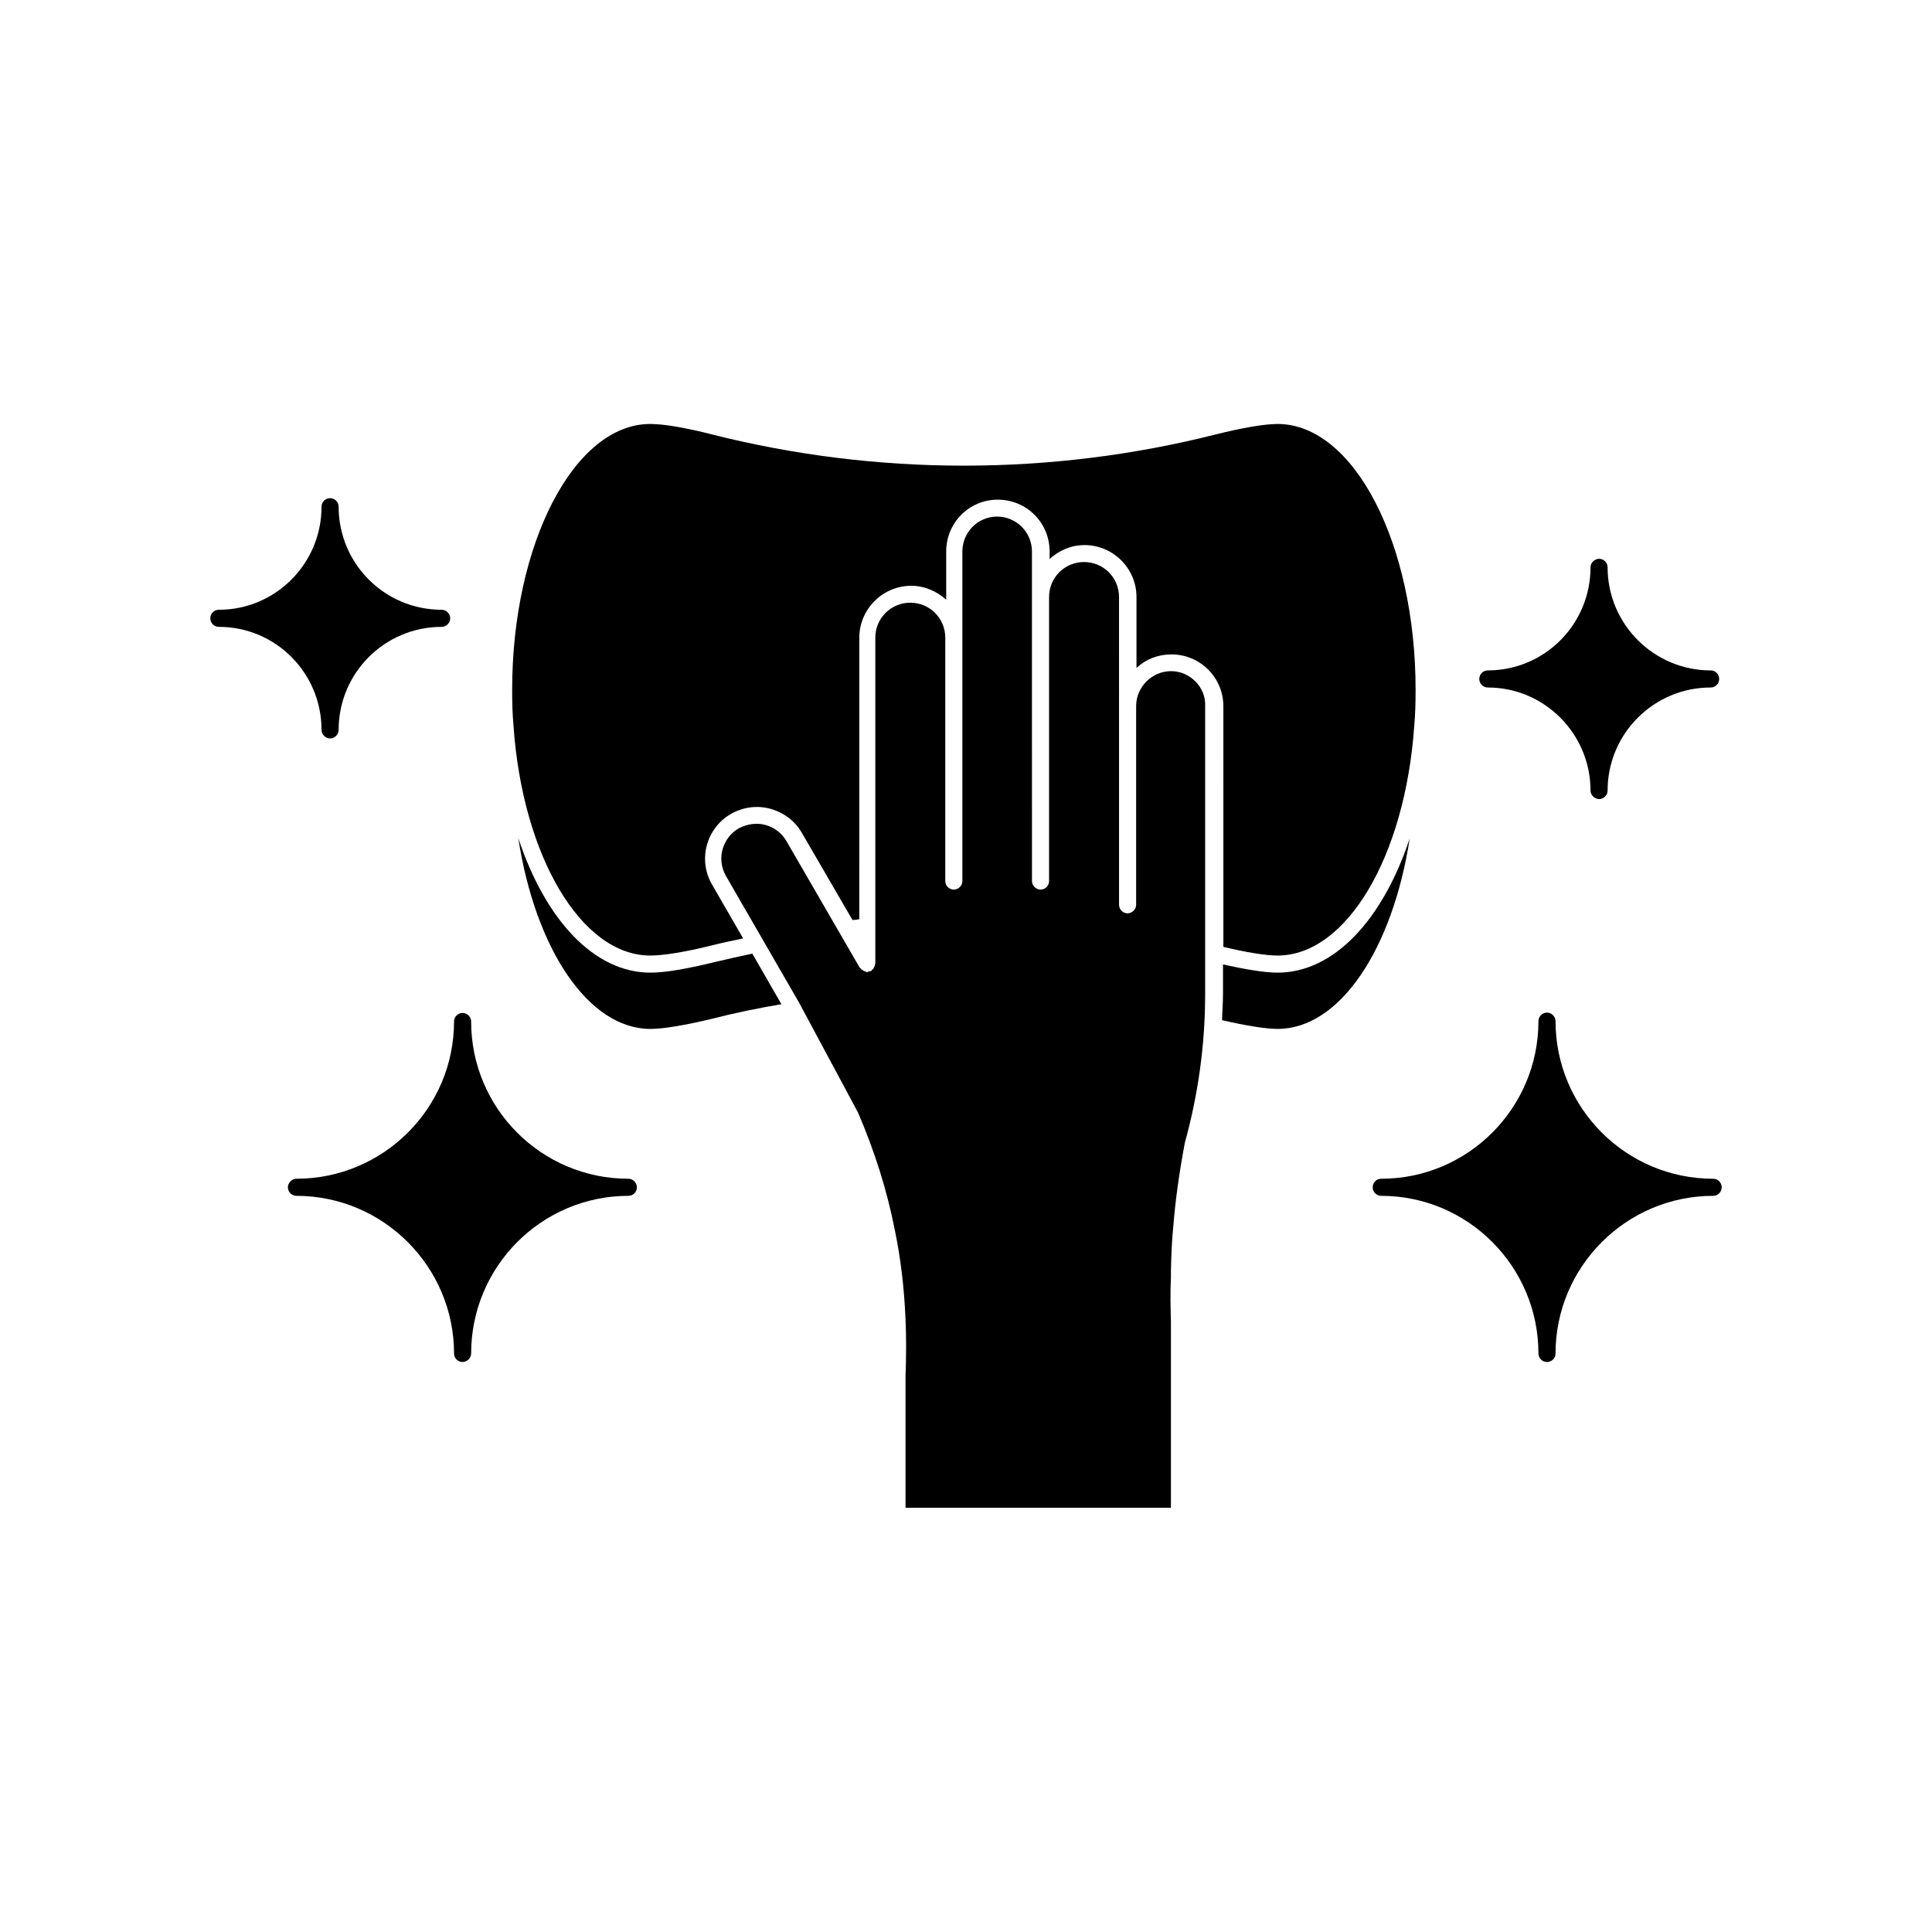 <?xml version="1.0" encoding="UTF-8"?>
<!-- Uploaded to: ICON Repo, www.svgrepo.com, Generator: ICON Repo Mixer Tools -->
<svg fill="#000000" width="800px" height="800px" version="1.1" viewBox="144 144 512 512" xmlns="http://www.w3.org/2000/svg">
 <g>
  <path d="m468.11 394.91c6.297 1.512 11.336 2.316 14.461 2.316 18.238 0 33.805-26.148 36.223-60.91 0.25-2.769 0.352-5.844 0.352-9.523 0-38.793-16.375-70.434-36.578-70.434-3.527 0-9.32 1.008-16.375 2.769-43.68 11.035-89.828 11.035-133.51 0-7.106-1.812-12.746-2.769-16.375-2.769-20.102 0-36.578 31.641-36.578 70.434 0 3.68 0.102 6.75 0.352 9.523 2.418 34.762 18.035 60.91 36.223 60.91 3.527 0 9.168-0.906 16.273-2.672 2.719-0.707 5.594-1.258 8.363-1.863l-8.262-14.309c-3.777-6.551-1.512-14.914 5.039-18.691 3.223-1.812 6.902-2.316 10.43-1.359 3.578 1.008 6.551 3.223 8.363 6.398l13.402 23.074c0.656 0 1.16-0.102 1.812-0.203l0.004-74.609c0-7.559 6.195-13.754 13.754-13.754 3.578 0 6.75 1.461 9.27 3.68v-12.75c0-7.656 6.098-13.754 13.652-13.754 7.656 0 13.754 6.098 13.754 13.754v1.965c2.519-2.266 5.644-3.68 9.27-3.68 7.559 0 13.754 6.195 13.754 13.754v18.793c2.418-2.266 5.644-3.578 9.27-3.578 7.559 0 13.754 6.098 13.754 13.754l0.004 63.734z"/>
  <path d="m482.57 401.76c-3.324 0-8.262-0.805-14.461-2.168v7.91c0 2.266-0.203 4.586-0.25 6.852 6.551 1.512 11.688 2.316 14.711 2.316 16.625 0 30.531-21.363 35.016-50.48-7.156 21.613-20.105 35.57-35.016 35.57z"/>
  <path d="m333.7 398.89c-7.559 1.863-13.402 2.871-17.332 2.871-14.914 0-27.859-14.008-35.016-35.668 4.484 29.223 18.488 50.582 35.016 50.582 3.527 0 9.27-1.008 16.273-2.672 5.644-1.461 11.84-2.769 18.438-3.879l-7.707-13.402c-3.273 0.707-6.547 1.41-9.672 2.168z"/>
  <path d="m454.36 321.86c-5.039 0-9.168 4.133-9.27 9.07v46.551 0.102 6.195c0 1.16-1.059 2.266-2.266 2.266-1.258 0-2.266-1.059-2.266-2.266l-0.004-81.566c0-5.141-4.133-9.27-9.27-9.27-5.141 0-9.27 4.133-9.27 9.27v75.27c0 1.258-1.008 2.266-2.266 2.266-1.16 0-2.266-1.008-2.266-2.266l-0.004-87.312c0-5.141-4.133-9.27-9.27-9.27-5.039 0-9.168 4.133-9.168 9.27v87.309c0 1.258-1.059 2.266-2.266 2.266-1.258 0-2.266-1.008-2.266-2.266v-64.488c0-5.141-4.133-9.27-9.27-9.27-5.141 0-9.27 4.133-9.27 9.27v86.402c0 0.102-0.102 0.102-0.102 0.203 0 0.352-0.203 0.605-0.352 1.008-0.203 0.203-0.25 0.352-0.453 0.453-0.102 0.102-0.102 0.25-0.203 0.25-0.203 0.102-0.352 0.102-0.605 0.102-0.203 0.102-0.352 0.25-0.555 0.25-0.102 0-0.203-0.102-0.25-0.203-0.25 0-0.352-0.102-0.605-0.203-0.352-0.203-0.605-0.352-0.805-0.707-0.102 0-0.203 0-0.203-0.102l-19.398-33.504c-1.258-2.168-3.223-3.68-5.644-4.332-2.316-0.605-4.836-0.25-7.004 0.906-4.383 2.519-5.945 8.16-3.426 12.594l19.398 33.605 15.617 29.121c4.383 10.176 7.656 20.504 9.723 30.984 1.613 7.656 2.519 15.617 2.871 23.73 0.203 4.684 0.203 9.523 0 15.367v34.66h70.332v-49.523c-0.102-3.324-0.203-7.457 0-11.488v-1.715c0.102-4.383 0.25-8.16 0.605-11.586 0.555-6.902 1.512-14.008 3.074-22.371 3.578-12.949 5.391-26.148 5.391-39.449v-76.312c0.25-5.039-4.082-9.27-9.02-9.27z"/>
  <path d="m310.52 456.38c-23.023 0-41.664-18.691-41.664-41.664 0-1.258-1.059-2.266-2.266-2.266-1.258 0-2.266 1.008-2.266 2.266 0 23.023-18.793 41.664-41.766 41.664-1.16 0-2.266 1.059-2.266 2.266 0 1.258 1.059 2.266 2.266 2.266 23.023 0 41.766 18.793 41.766 41.766 0 1.258 1.008 2.266 2.266 2.266 1.16 0 2.266-1.008 2.266-2.266 0-23.023 18.691-41.766 41.664-41.766 1.258 0 2.266-1.008 2.266-2.266-0.051-1.207-1.008-2.266-2.266-2.266z"/>
  <path d="m229.21 337.43c0 1.16 1.008 2.266 2.266 2.266 1.258 0 2.266-1.059 2.266-2.266 0-15.113 12.242-27.305 27.305-27.305 1.16 0 2.266-1.008 2.266-2.266 0-1.258-1.059-2.266-2.266-2.266-15.113 0-27.305-12.242-27.305-27.305 0-1.258-1.008-2.266-2.266-2.266-1.258 0-2.266 1.008-2.266 2.266 0 15.113-12.242 27.305-27.207 27.305-1.258 0-2.266 1.008-2.266 2.266 0 1.258 1.008 2.266 2.266 2.266 15.016-0.004 27.207 12.191 27.207 27.305z"/>
  <path d="m598 456.38c-23.023 0-41.766-18.691-41.766-41.766 0-1.16-1.008-2.266-2.266-2.266-1.258 0-2.266 1.059-2.266 2.266 0 23.074-18.691 41.766-41.664 41.766-1.258 0-2.266 1.008-2.266 2.266s1.008 2.266 2.266 2.266c23.023 0 41.664 18.793 41.664 41.766 0 1.258 1.008 2.266 2.266 2.266 1.258 0 2.266-1.008 2.266-2.266 0-23.023 18.793-41.766 41.766-41.766 1.258 0 2.266-1.008 2.266-2.266s-1.008-2.266-2.266-2.266z"/>
  <path d="m565.5 353.5c0 1.16 1.059 2.266 2.266 2.266 1.258 0 2.266-1.059 2.266-2.266 0-15.113 12.293-27.305 27.305-27.305 1.258 0 2.266-1.008 2.266-2.266 0-1.258-1.008-2.266-2.266-2.266-15.012 0-27.305-12.242-27.305-27.305 0-1.258-1.008-2.266-2.266-2.266-1.16 0-2.266 1.008-2.266 2.266 0 15.113-12.191 27.305-27.207 27.305-1.258 0-2.266 1.008-2.266 2.266 0 1.258 1.008 2.266 2.266 2.266 14.965 0 27.207 12.242 27.207 27.305z"/>
 </g>
</svg>